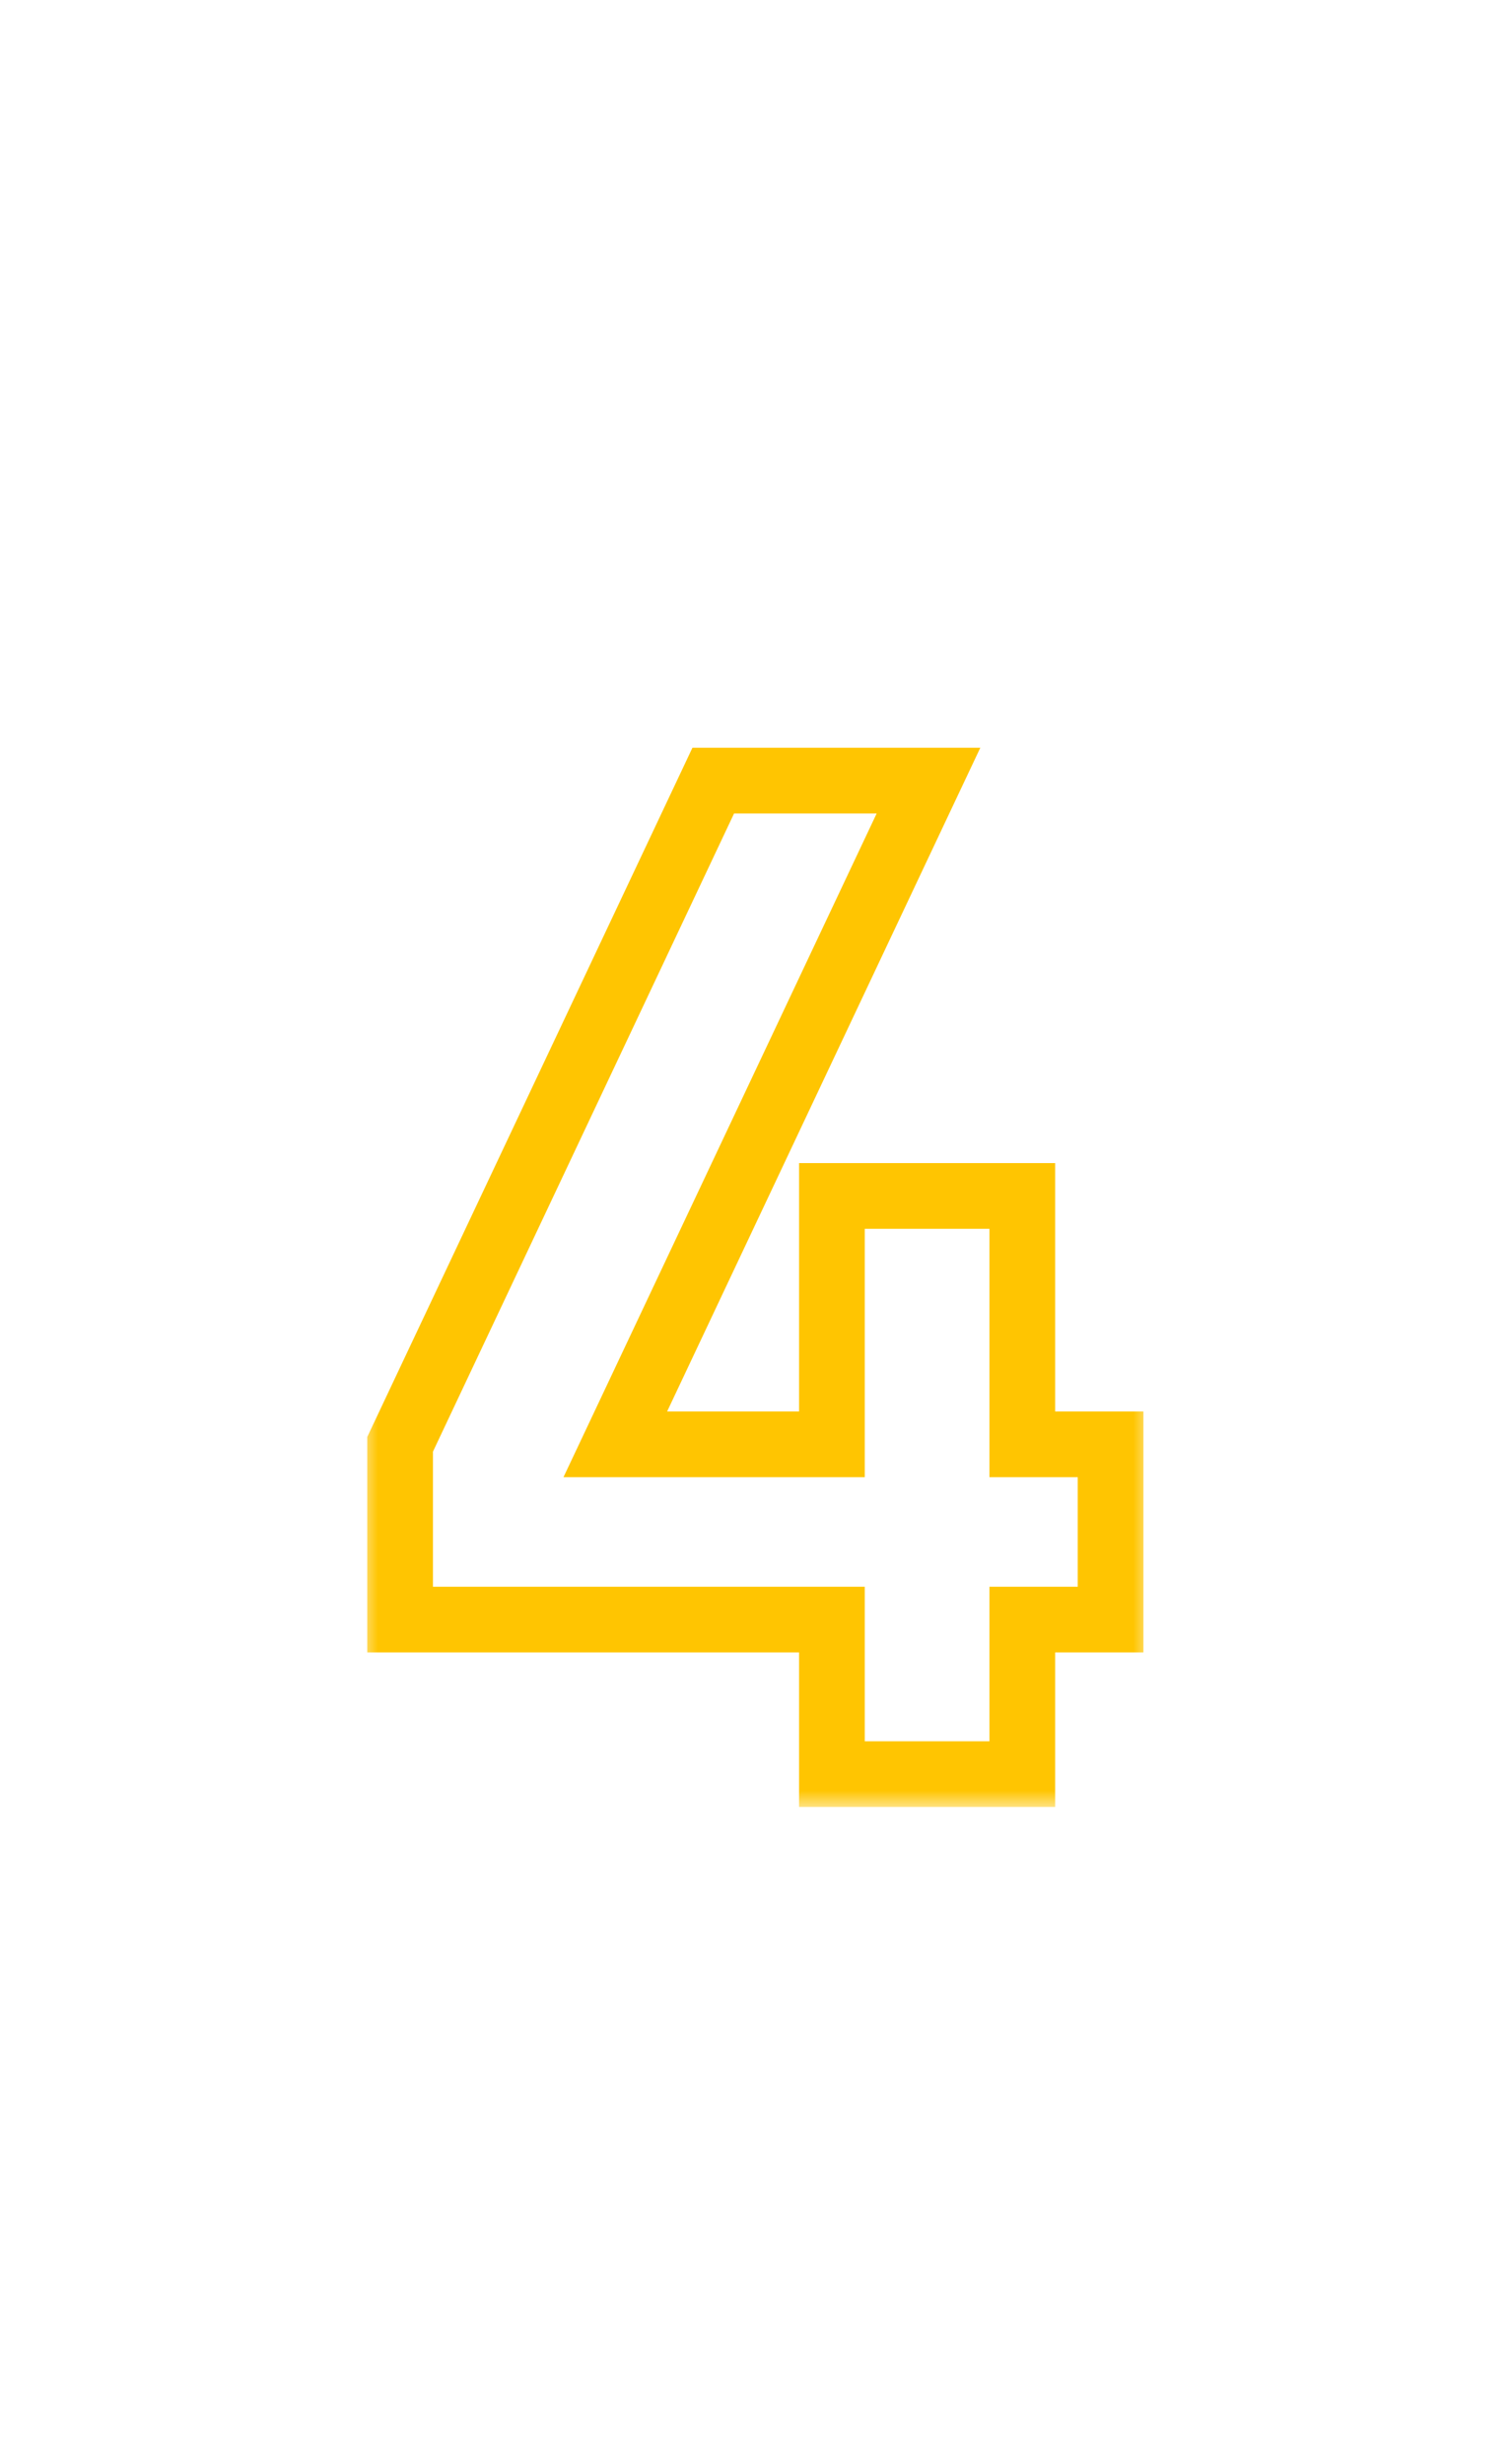 <svg width="46" height="75" viewBox="0 0 46 75" fill="none" xmlns="http://www.w3.org/2000/svg">
<mask id="path-1-outside-1_9266_19" maskUnits="userSpaceOnUse" x="11" y="22" width="24" height="33" fill="black">
<rect fill="white" x="11" y="22" width="24" height="33"/>
<path d="M25.326 54V49.296H12.18V43.962L21.714 23.76H28.266L18.732 43.962H25.326V36.402H31.122V43.962H33.81V49.296H31.122V54H25.326Z"/>
</mask>
<path d="M25.326 54H24.326V55H25.326V54ZM25.326 49.296H26.326V48.296H25.326V49.296ZM12.18 49.296H11.18V50.296H12.18V49.296ZM12.18 43.962L11.276 43.535L11.18 43.738V43.962H12.18ZM21.714 23.76V22.76H21.08L20.81 23.333L21.714 23.76ZM28.266 23.76L29.17 24.187L29.844 22.76H28.266V23.76ZM18.732 43.962L17.828 43.535L17.154 44.962H18.732V43.962ZM25.326 43.962V44.962H26.326V43.962H25.326ZM25.326 36.402V35.402H24.326V36.402H25.326ZM31.122 36.402H32.122V35.402H31.122V36.402ZM31.122 43.962H30.122V44.962H31.122V43.962ZM33.81 43.962H34.81V42.962H33.81V43.962ZM33.81 49.296V50.296H34.81V49.296H33.81ZM31.122 49.296V48.296H30.122V49.296H31.122ZM31.122 54V55H32.122V54H31.122ZM25.326 54H26.326V49.296H25.326H24.326V54H25.326ZM25.326 49.296V48.296H12.18V49.296V50.296H25.326V49.296ZM12.18 49.296H13.18V43.962H12.18H11.18V49.296H12.18ZM12.18 43.962L13.084 44.389L22.618 24.187L21.714 23.76L20.81 23.333L11.276 43.535L12.18 43.962ZM21.714 23.76V24.76H28.266V23.76V22.76H21.714V23.76ZM28.266 23.76L27.362 23.333L17.828 43.535L18.732 43.962L19.636 44.389L29.17 24.187L28.266 23.76ZM18.732 43.962V44.962H25.326V43.962V42.962H18.732V43.962ZM25.326 43.962H26.326V36.402H25.326H24.326V43.962H25.326ZM25.326 36.402V37.402H31.122V36.402V35.402H25.326V36.402ZM31.122 36.402H30.122V43.962H31.122H32.122V36.402H31.122ZM31.122 43.962V44.962H33.81V43.962V42.962H31.122V43.962ZM33.81 43.962H32.81V49.296H33.81H34.81V43.962H33.81ZM33.81 49.296V48.296H31.122V49.296V50.296H33.81V49.296ZM31.122 49.296H30.122V54H31.122H32.122V49.296H31.122ZM31.122 54V53H25.326V54V55H31.122V54Z" fill="#FFC501" mask="url(#path-1-outside-1_9266_19)"/>
</svg>
